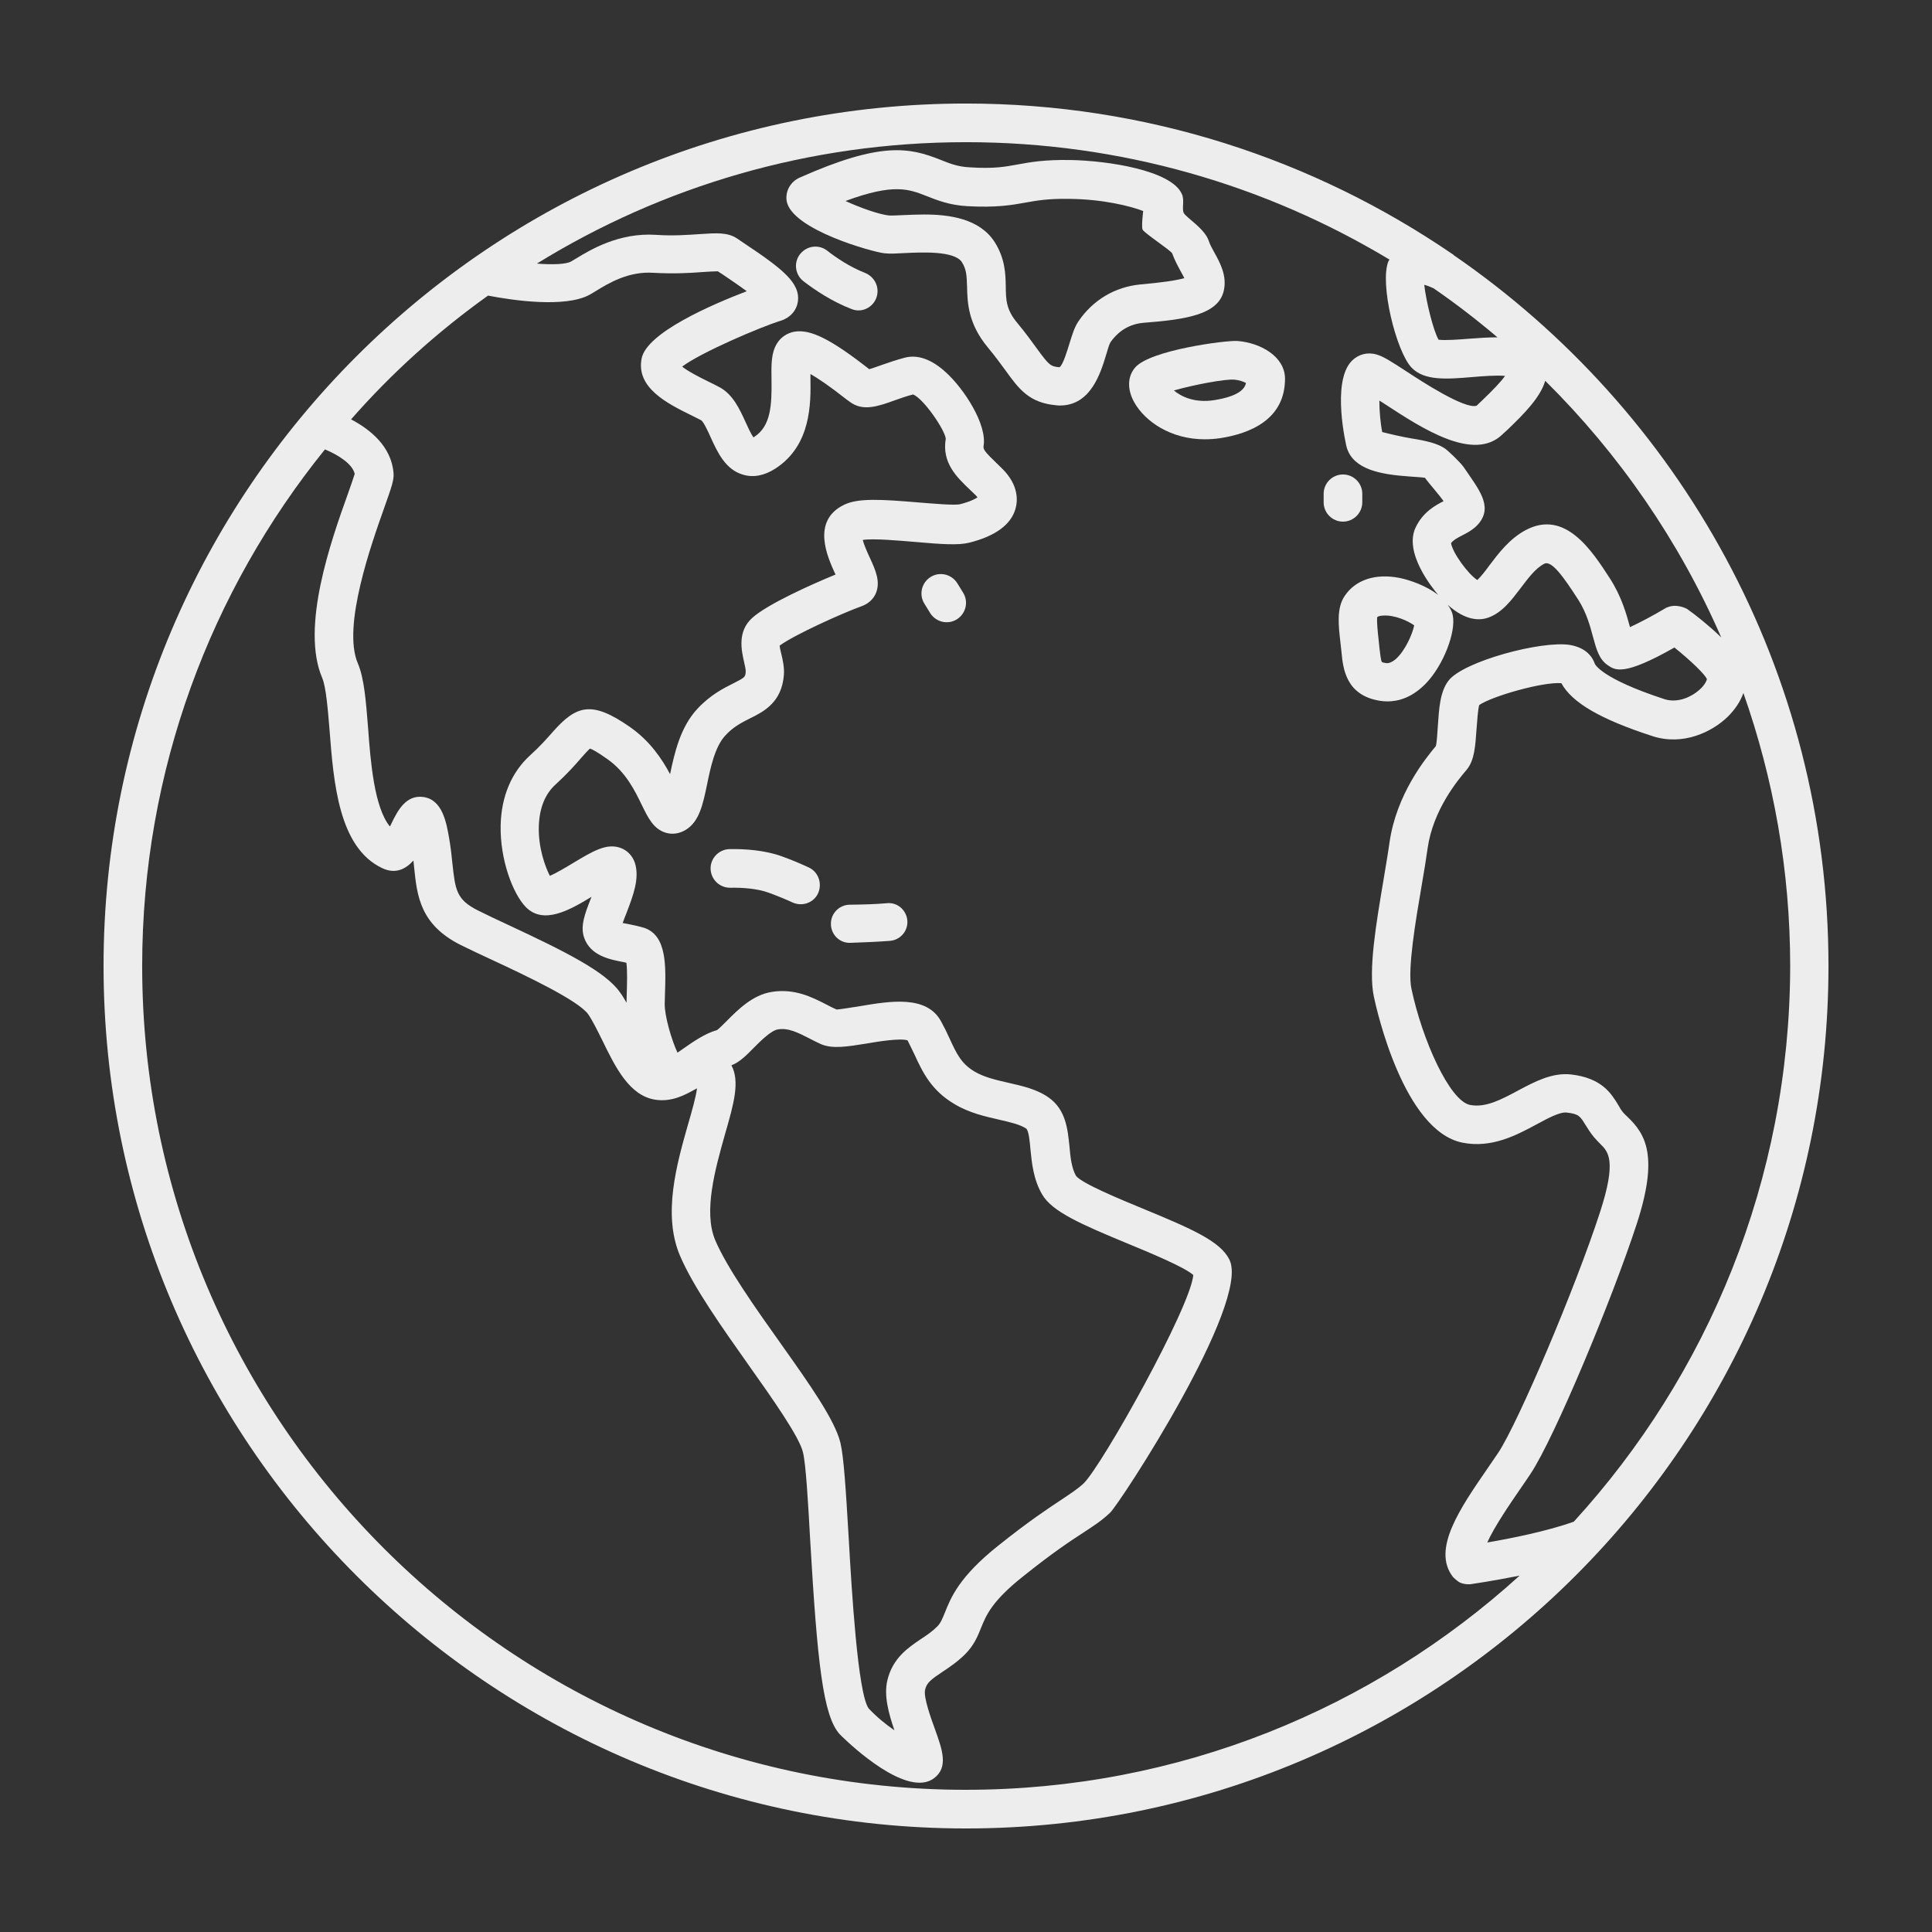 <?xml version="1.0" encoding="UTF-8"?>
<svg width="1200pt" height="1200pt" version="1.1" viewBox="0 0 1200 1200" xmlns="http://www.w3.org/2000/svg">
 <rect x="0" y="0" width="1200" height="1200" fill="#333333" stroke="none"/>
 <path d="m760.08 180.71c2.156-9.234-2.156-17.297-5.766-23.766-1.453-2.625-2.859-5.156-3.609-7.547-2.625-7.547-14.156-14.391-15.469-17.156s0.703-7.922-1.219-11.859c-6.609-14.625-46.078-20.625-69.375-21-15.938-0.234-24.703 1.312-32.531 2.766-7.922 1.453-14.766 2.766-29.859 1.781-7.453-0.375-12.375-2.391-18.141-4.688-19.312-7.688-36.844-11.391-87.375 11.062-5.766 2.531-9 8.391-8.156 14.391 2.859 18 54.234 32.062 60.844 32.625 3.375 0.375 7.547 0.141 12.703-0.141 9.938-0.469 30.703-1.547 35.297 5.625 2.859 4.453 3 8.297 3.234 15.234 0.234 9.609 0.469 22.781 12.844 37.688 4.688 5.625 8.156 10.453 11.062 14.391 8.156 11.297 14.531 20.156 31.547 21.609 0.844 0.141 1.547 0.141 2.297 0.141 19.219 0 25.312-20.531 28.688-31.688 0.703-2.531 1.922-6.375 2.531-7.453 3.469-5.062 9.844-11.297 20.625-12.234 26.203-2.016 46.359-5.016 49.828-19.781zm-90.234 18.844c-2.531 3.703-3.938 8.531-5.625 13.922-1.219 3.938-3.938 13.219-6.141 14.625-5.531-0.469-6.469-1.219-14.062-11.625-3.141-4.312-6.938-9.609-12-15.703-7.078-8.391-7.219-14.391-7.312-22.781-0.141-7.781-0.375-17.391-6.938-27.703-9.375-14.531-28.078-17.062-43.781-17.062-4.688 0-9 0.234-12.844 0.375-3.469 0.141-7.453 0.375-9 0.234-6.375-0.703-17.766-4.781-27-9 30.141-11.156 39.469-7.312 50.156-3.141 6.703 2.625 14.391 5.766 25.688 6.375 17.859 0.938 26.859-0.609 35.531-2.156 7.312-1.312 14.297-2.625 27.844-2.391 21 0.234 37.922 4.547 45.703 7.547 0 0-1.219 9.469-0.375 11.531s17.391 12.844 18.375 14.766c1.453 4.078 3.469 7.781 5.156 10.922 0.703 1.312 1.688 3 2.391 4.453-4.922 1.453-14.062 2.766-27.375 3.938-15.844 1.547-29.391 9.703-38.391 22.875z" fill="#ededed"/>
 <path d="m902.63 158.29 0.141-0.141c-0.234-0.141-0.469-0.234-0.703-0.375-86.203-58.922-190.13-93.469-302.06-93.469-295.45 0-535.69 240.24-535.69 535.69s240.24 535.69 535.69 535.69 535.69-240.24 535.69-535.69c0-183.24-92.391-345.14-233.06-441.71zm57.141 78.234c45.844 45.375 83.156 99.375 109.31 159.37-7.547-7.312-16.078-14.062-21.141-17.625 0 0-2.531-1.547-6.469-1.922s-6.844 1.312-6.844 1.312c-7.781 4.688-16.312 9.141-22.219 11.859-2.062-7.547-5.062-18.844-12.609-30.469-11.062-17.062-27.703-42.844-52.219-29.766-10.078 5.391-16.922 14.531-22.453 21.844-2.156 3-5.297 7.078-7.547 9.141-5.766-3.703-15.375-16.922-16.312-22.922 1.312-1.781 3.469-3 6.703-4.688 3.469-1.781 7.547-3.844 10.688-7.688 8.625-10.781-0.234-21.141-9.609-34.922-1.922-2.766-9.844-10.453-12-11.766-4.547-2.859-10.781-4.453-20.531-6-5.156-0.844-13.547-2.766-18-3.938-1.078-5.297-1.781-13.219-1.781-19.547 1.219 0.703 2.391 1.547 3.609 2.297 23.297 15.234 55.219 36 72.938 18.609l3.141-2.859c10.734-10.312 20.344-20.156 23.344-30.328zm-69.375-57.469c13.781 9.469 27 19.688 39.703 30.469-5.531 0-11.391 0.375-17.391 0.844-5.859 0.469-15.375 1.219-19.219 0.609-3.375-6-7.781-24.234-8.859-34.078 1.922 0.469 3.844 1.312 5.766 2.156zm-587.26 4.547c16.078 3.141 47.766 7.547 62.766-0.375 1.219-0.609 2.625-1.547 4.453-2.625 7.453-4.547 19.922-12.234 35.531-11.156 12.375 0.703 22.781 0.141 30.469-0.469 3.375-0.234 7.453-0.469 9.469-0.469l3 1.922c3 2.062 9.469 6.375 15 10.453-21.938 8.391-62.156 25.781-65.297 41.766-3.609 18.141 15.938 27.938 30.375 35.062 2.531 1.219 4.781 2.391 6.703 3.375 1.547 1.219 4.219 6.938 5.766 10.453 4.312 9.469 9.234 20.156 20.156 23.297 6.469 1.922 13.219 0.609 20.156-3.844 22.312-14.531 21.938-40.688 21.703-56.297v-2.391c4.453 2.531 11.531 7.219 22.453 15.844l2.156 1.547c8.062 6 17.625 2.625 27.844-1.078 3.469-1.219 7.312-2.625 11.297-3.609 6.469 2.531 19.688 21.844 20.297 27.469-2.531 14.859 6.703 23.766 14.859 31.547l3.609 3.469c0.609 0.609 0.938 0.938 1.219 1.453-1.453 0.938-4.453 2.625-10.781 4.219-3.375 0.844-16.781-0.375-25.781-1.078-22.922-1.922-37.547-2.859-46.312 1.453-20.625 10.078-10.078 32.766-5.625 42.609 0.141 0.234 0.234 0.469 0.375 0.703-15 6.141-42.469 18.469-51.844 27-9.234 8.391-6.609 20.062-5.062 27 0.469 2.297 1.219 5.062 1.078 6.375-0.234 3.234-0.234 3.469-7.688 7.219-6 3-14.156 7.078-22.219 15.703-10.688 11.391-14.297 27.469-17.062 40.688-5.062-9.469-12.469-20.625-25.078-29.391-23.625-16.453-33.141-13.453-47.859 3.234-3.469 3.938-7.781 8.859-13.922 14.391-11.625 10.547-18 25.688-18.375 43.547-0.469 21.469 7.688 42.703 15.703 50.859 10.922 10.922 26.766 2.062 40.781-6.469-0.141 0.375-0.375 0.703-0.469 1.078-3.703 9.469-6.609 17.062-4.219 24.141 3.844 11.531 16.312 13.781 24.609 15.375 0.609 0.141 1.219 0.234 1.688 0.375 0.703 4.922 0.375 14.062 0.234 18.844l-0.141 5.859v0.141c-1.312-2.297-2.625-4.547-4.078-6.469-9-12.938-34.453-25.547-69.375-41.859-7.078-3.234-13.547-6.375-18.844-9-13.453-6.703-14.062-12.844-15.844-29.062-0.469-4.922-1.078-10.219-2.062-15.938-1.688-9.469-4.078-23.766-15.938-25.453-10.922-1.547-16.078 8.625-19.781 16.219-0.234 0.609-0.609 1.312-1.078 2.062-9.703-11.859-12-40.078-13.547-61.453-1.312-16.453-2.391-30.609-6.375-39.938-9.844-22.922 8.625-74.531 16.453-96.609 4.781-13.453 6-17.156 5.766-21.234-1.219-16.781-14.531-27.375-26.391-33.609 25.312-28.875 53.859-54.562 85.078-76.875zm296.86 928.08c-282.14 0-511.69-229.55-511.69-511.69 0-121.45 42.609-233.06 113.53-320.86 8.156 3.375 17.156 9 18.469 15.234-0.703 2.391-2.625 7.781-4.312 12.609-10.312 28.781-29.391 82.547-15.844 114.14 2.391 5.766 3.469 19.312 4.547 32.391 2.531 32.531 5.625 73.078 32.859 85.781 8.297 3.844 14.531 0.375 19.219-4.781 0.141 1.547 0.375 3 0.469 4.453 1.781 17.391 3.703 35.391 28.922 48 5.531 2.766 12.234 5.859 19.453 9.234 20.156 9.375 53.766 25.219 59.766 33.844 2.625 3.844 5.531 9.703 8.625 15.938 8.297 17.062 16.922 34.547 33 37.078 10.312 1.547 18.469-3 24.609-6.375 0.375-0.234 0.844-0.469 1.312-0.703-0.703 5.531-3.375 14.859-5.531 22.219-7.078 24.938-15.938 56.062-5.062 81.703 8.297 19.453 25.922 44.297 42.938 68.391 14.625 20.625 31.219 44.156 33.469 53.766 1.781 7.312 3.141 30.141 4.453 54.141 4.453 76.078 7.922 109.69 18.469 121.08 0.375 0.375 29.625 30 49.453 30 3.375 0 6.375-0.844 9-2.766 9.141-6.844 5.156-17.766 0.609-30.469-2.531-6.938-7.219-19.922-6.141-24.469 0.938-4.312 3.609-6.375 10.781-11.156 4.312-2.859 9.234-6.141 14.062-10.922 5.625-5.625 7.922-11.391 9.938-16.453 3.141-7.688 6.609-16.453 25.922-31.781 18.703-15 29.531-22.078 37.453-27.234 6.234-4.078 11.297-7.312 16.688-12.375 5.859-5.297 87.609-130.55 74.156-157.31-5.625-11.391-23.297-19.078-53.859-31.688-14.156-5.859-37.781-15.609-41.391-20.297-2.766-4.922-3.469-11.391-4.078-18.375-1.078-10.688-2.297-22.781-12.844-30.234-7.453-5.297-16.453-7.219-25.219-9.234-7.312-1.688-14.859-3.375-20.859-6.938-8.297-4.922-11.156-11.062-15.469-20.391-1.547-3.469-3.234-6.938-5.297-10.688-8.859-16.547-31.688-12.703-50.062-9.609-5.297 0.844-13.453 2.156-14.859 2.156-2.062-0.844-4.078-1.922-6.141-3-8.859-4.547-19.922-10.312-34.312-7.922-11.766 1.922-20.766 10.922-27.938 18.141-1.922 1.922-4.547 4.547-5.859 5.531-7.453 2.062-14.859 7.219-21.469 11.859-0.938 0.703-2.062 1.453-3.141 2.156-3.703-7.922-8.062-22.922-7.922-30.375l0.141-5.531c0.609-18.141 1.219-36.844-12.938-41.625-2.391-0.703-5.391-1.453-8.531-2.062-1.312-0.234-3.141-0.609-4.781-0.938 0.703-2.062 1.688-4.453 2.391-6.234 4.078-10.688 8.297-21.609 5.156-31.219-1.453-4.219-4.547-7.547-8.766-9.141-8.766-3.234-17.391 2.062-29.391 9.234-3.938 2.391-10.547 6.375-14.625 8.062-2.859-5.531-7.312-17.531-6.844-30.938 0.375-11.156 3.844-19.922 10.547-25.922 7.078-6.469 12.141-12.141 15.703-16.312 1.922-2.156 4.219-4.781 5.531-5.859 1.453 0.469 4.453 2.062 10.688 6.469 11.531 8.062 17.062 19.453 21.469 28.547 3.938 8.062 7.312 15 15 17.297 4.219 1.219 8.625 0.469 12.469-1.922 8.297-5.156 10.547-15.844 13.078-28.078 2.156-10.547 4.922-23.625 11.391-30.469 5.062-5.531 10.312-8.062 15.469-10.688 8.297-4.078 19.547-9.844 20.859-26.859 0.375-4.781-0.703-9.375-1.688-13.453-0.375-1.453-0.844-3.469-0.938-4.781 8.859-6.609 39.141-20.297 51.234-24.609 3.844-1.453 6.938-4.219 8.531-7.922 3-7.219-0.234-14.391-3.703-21.938-1.312-2.766-3.703-8.156-4.453-11.156 6.141-1.078 22.453 0.375 32.531 1.219 16.453 1.453 26.766 2.156 33.609 0.469 16.312-4.078 26.062-11.297 28.781-21.234 1.312-4.781 2.062-14.391-8.156-24.609l-3.938-3.844c-6.703-6.469-8.156-8.297-7.781-10.312 2.297-13.547-12.234-35.625-23.297-45.703-8.859-8.156-17.531-11.297-25.547-9.234-5.062 1.312-9.938 3-14.391 4.547-2.531 0.844-5.625 2.062-7.781 2.625-23.859-18.703-36.469-24.938-46.453-23.297-4.547 0.844-8.391 3.375-10.781 7.219-3.703 5.859-3.609 13.078-3.469 22.312 0.234 16.219-0.375 29.156-10.781 35.859-0.141 0.141-0.375 0.234-0.469 0.234-1.547-2.156-3.609-6.703-4.922-9.609-3.609-7.922-7.781-16.922-15.844-21.375-2.391-1.312-5.062-2.625-7.781-3.938-4.219-2.062-12-6-15.703-9 11.297-8.625 48.609-24.609 61.078-28.453 5.859-1.781 9.938-6.234 10.781-11.859 1.688-11.625-9.469-20.391-33.609-36.469l-4.078-2.766c-5.859-3.938-12.703-3.469-23.156-2.766-7.312 0.469-16.453 1.219-27.234 0.469-23.062-1.547-41.062 9.469-49.547 14.625-1.312 0.703-2.297 1.453-3.234 1.922-3.234 1.781-11.391 2.062-21.234 1.312 77.672-47.953 168.98-75.422 266.53-75.422 96.141 0 186.14 26.625 263.06 72.938-0.141 0.375-0.469 0.609-0.609 0.844-5.766 13.547 4.688 56.156 14.297 66.234 7.922 8.297 21.844 7.219 37.922 5.859 5.531-0.469 14.625-1.219 20.156-0.703-2.531 3.609-7.453 8.766-14.625 15.609l-3.047 2.906c-7.312 2.391-34.547-15.375-43.453-21.234-9.609-6.234-14.391-9.375-18.609-10.547-5.531-1.688-11.297-0.234-15.375 3.844-13.078 13.078-3.375 53.531-3.234 53.859 4.078 13.781 21.234 16.781 38.531 18 3.141 0.234 7.312 0.469 10.078 0.844 1.453 2.297 9.703 11.625 11.531 14.531-5.156 2.625-12.609 6.703-17.156 15.938-7.922 15.703 10.078 37.781 13.781 42.234-7.219-5.531-17.156-9.141-24.141-10.547-14.859-2.859-27.234 1.219-33.938 11.297-5.062 7.547-3.844 18.141-2.531 29.391l0.609 5.531c0.938 9.938 2.625 26.766 23.859 30.141 1.453 0.234 3 0.375 4.688 0.375 6.844 0 15.469-2.391 24-11.297 10.688-11.156 18.703-31.781 16.547-42.234-0.469-2.391-1.688-4.453-3.141-6.469 11.062 9.938 19.781 9.938 25.312 7.922 8.625-3.141 14.391-10.922 20.062-18.375 4.547-6 9.141-12.234 14.531-15 4.547-2.531 12.141 8.297 21.141 22.219 5.156 8.062 7.453 16.547 9.234 23.297 2.062 7.453 3.703 13.922 9.375 17.625 4.453 3 9.938 6.609 41.156-11.156 10.078 8.062 18.844 16.547 20.156 19.547 0 0.938-1.547 4.688-6.703 8.391-6.234 4.547-13.688 6.141-19.781 4.078-39.375-12.844-42.938-21.703-43.078-21.844-1.219-3.609-4.781-9.938-15.469-11.766-17.625-2.859-66.375 10.219-75.469 22.219-5.297 6.938-5.859 17.391-6.609 28.453-0.234 3.938-0.609 9.844-1.219 12.141-6.375 7.688-24.469 29.766-28.781 59.859-0.938 6.703-2.297 14.531-3.609 22.547-4.688 27.844-9.609 56.531-6.141 73.078 1.781 8.531 18.609 83.531 55.078 90.844 18.141 3.609 33.609-4.688 46.078-11.391 7.078-3.844 14.391-7.781 18.609-7.312 7.547 0.844 8.391 2.297 11.625 7.547 1.547 2.531 3.234 5.156 5.391 7.781 1.219 1.453 2.531 2.766 3.938 4.219 4.781 4.688 10.312 10.078-0.234 42.375-15.234 46.922-50.766 130.55-63.141 149.29-2.062 3-4.219 6.141-6.469 9.469-17.156 24.938-35.062 50.625-21.703 67.781 0 0 2.766 2.859 4.688 3.609 3.234 1.312 6.469 0.844 6.469 0.844 0.938-0.141 14.156-2.062 30.234-5.297-91.031 82.641-211.64 133.03-343.87 133.03zm-145.69-450c5.062-1.922 9.234-6.141 13.922-10.922 4.312-4.312 10.781-10.781 15-11.391 6.469-1.078 12.469 2.062 19.312 5.531 2.531 1.312 4.922 2.531 7.312 3.609 7.219 3.141 16.547 1.547 28.547-0.375 6.938-1.219 21-3.469 25.312-1.922 1.547 3 2.859 5.859 4.219 8.625 5.062 10.922 10.312 22.312 24.938 30.938 9.234 5.531 19.078 7.688 27.844 9.703 6.703 1.547 13.078 3 16.688 5.531 1.547 1.078 2.297 8.531 2.625 12.844 0.844 8.297 1.781 18.609 7.219 27.938 6.141 10.781 24.234 18.609 53.156 30.609 13.453 5.531 35.625 14.766 40.781 19.547-1.781 20.156-56.531 118.08-68.156 129.47-4.078 3.703-8.062 6.234-13.781 10.078-8.297 5.531-19.688 12.938-39.234 28.547-24.234 19.312-29.391 32.156-33.141 41.625-1.781 4.312-2.625 6.375-4.688 8.531-3.141 3.141-6.609 5.531-10.312 7.922-7.781 5.297-17.531 11.766-20.766 25.781-2.156 9.375 0.844 20.391 4.453 30.844-5.391-3.703-11.156-8.391-16.078-13.688-6.703-9.703-10.453-72.609-12.375-106.45-1.781-30.234-3-49.312-5.062-58.312-3.375-14.156-19.078-36.375-37.312-62.062-15.609-21.938-33.234-46.922-40.453-63.844-7.547-17.766 0-44.391 6-65.766 5.484-18.938 9.422-32.859 4.031-42.938zm424.08-273.24c-1.078 5.297-5.531 15.703-11.531 21-3.375 2.766-5.297 2.531-6.141 2.391-1.688-0.234-2.297-0.609-2.391-0.609-0.703-1.078-1.078-5.391-1.453-8.156l-0.609-5.859c-0.469-4.219-1.219-11.062-0.844-13.922 0.469-0.375 1.453-0.844 3.609-0.938 7.125-0.516 15.656 3.328 19.359 6.094zm99.141 556.69c-16.219 5.859-39.234 10.453-53.766 12.938 4.312-9.703 14.531-24.609 20.156-32.766 2.391-3.375 4.547-6.703 6.609-9.703 15-22.453 51-109.22 66-155.16 14.062-42.938 5.297-56.297-5.859-66.938-0.844-0.844-1.688-1.547-2.391-2.391-1.312-1.547-2.297-3.234-3.234-4.922-4.312-7.078-10.219-16.688-29.391-18.844-11.625-1.219-22.312 4.453-32.625 9.938-10.453 5.625-20.391 10.922-30 9-12.609-2.531-29.625-40.219-36.375-72.234-2.531-12 2.625-42.141 6.375-64.078 1.453-8.391 2.766-16.312 3.703-23.156 3.375-23.766 18.703-42.234 24.234-48.703 4.922-5.859 5.391-14.859 6.141-25.219 0.375-4.688 0.844-12.469 1.688-15 8.062-5.531 39.703-14.531 51-13.547 6.609 12.141 24.469 22.453 56.531 32.859 19.078 6.234 37.219-2.625 46.922-12.141 4.547-4.547 7.781-9.469 9.609-14.625 18.703 53.156 29.062 110.16 29.062 169.69-0.234 132.71-51.141 253.92-134.39 345z" fill="#ededed"/>
 <path d="m768.47 211.78c-6.844-0.469-54.234 5.625-63.469 16.547-4.781 5.625-4.922 13.688-0.469 21.609 6.609 11.766 22.547 22.922 43.781 22.922 3.141 0 6.234-0.234 9.609-0.703 18.375-2.859 40.312-11.531 40.219-37.078-0.141-13.781-15.375-22.219-29.672-23.297zm-14.25 36.75c-12.141 1.922-20.531-2.156-25.078-6 11.625-3.375 32.062-7.312 37.688-6.703 2.859 0.234 5.531 1.219 7.078 2.062-0.75 3.422-3.984 8.109-19.688 10.641z" fill="#ededed"/>
 <path d="m502.31 538.78c-4.453-2.062-9.938-4.453-16.547-6.844-10.781-3.938-23.297-4.688-32.531-4.547-7.219 0.141-12.703 6.469-11.766 13.547 0.844 6 5.859 10.453 12 10.453 7.453-0.141 16.922 0.469 24.141 3.141 5.859 2.156 10.781 4.219 14.625 6 5.625 2.531 12.234 0.609 15.375-4.688 3.469-6.141 1.172-14.062-5.297-17.062z" fill="#ededed"/>
 <path d="m550.78 561c-6.469 0.609-15 0.844-22.922 0.938-6.375 0-11.625 5.156-11.766 11.531v0.141c-0.141 6.703 5.297 12.234 12 12 7.312-0.234 16.688-0.609 24.609-1.219 7.688-0.609 12.703-8.156 10.312-15.375-1.781-5.25-6.703-8.625-12.234-8.016z" fill="#ededed"/>
 <path d="m537.14 169.45c-9.375-3.703-17.766-9.375-23.391-13.781-4.781-3.703-11.531-3.234-15.844 1.078-5.156 5.156-4.547 13.547 1.219 18 7.219 5.531 17.766 12.609 30 17.297 6.844 2.625 14.297-1.781 15.703-8.859 1.172-5.953-2.203-11.578-7.688-13.734z" fill="#ededed"/>
 <path d="m594.61 362.29c-3.469-5.625-10.922-7.453-16.547-3.938-5.625 3.469-7.453 10.922-3.938 16.547l3.609 5.859c3.469 5.625 10.922 7.453 16.547 3.938 5.625-3.469 7.453-10.922 3.938-16.547z" fill="#ededed"/>
 <path d="m846.14 312v-5.297c0-6.609-5.391-12-12-12s-12 5.391-12 12v5.297c0 6.609 5.391 12 12 12 6.562 0 12-5.391 12-12z" fill="#ededed"/>
</svg>
